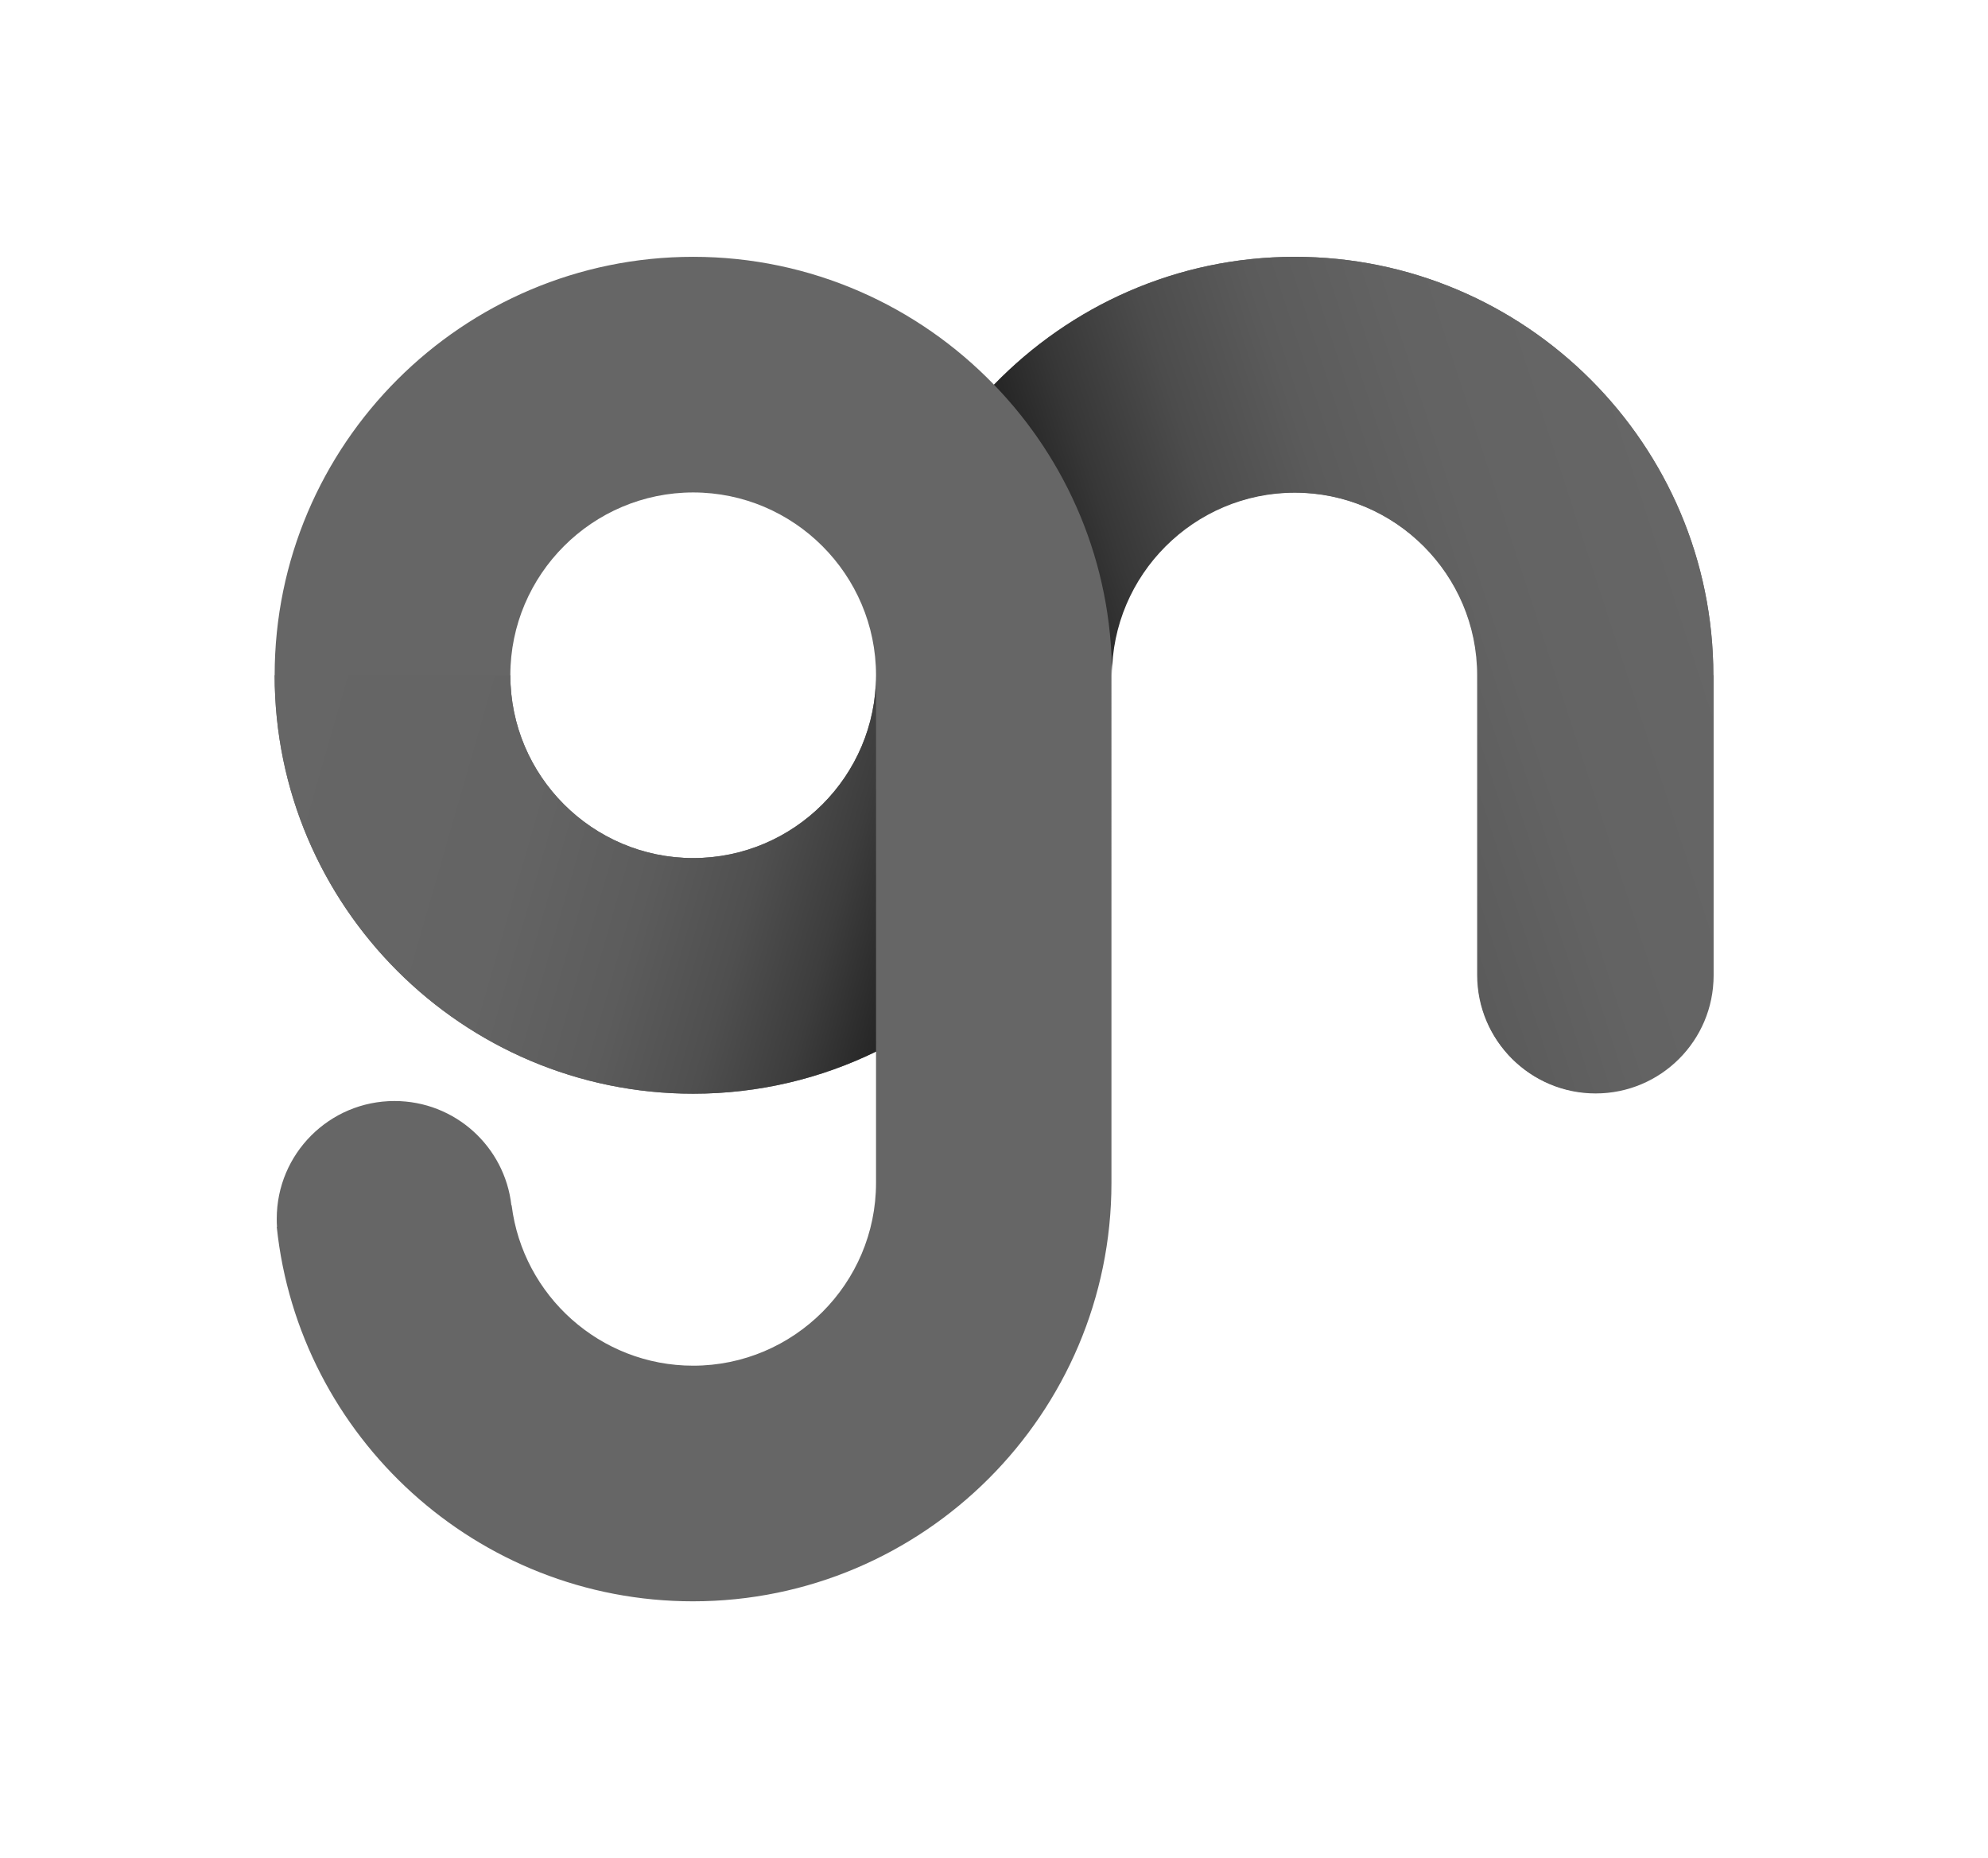 <?xml version="1.0" encoding="utf-8"?>
<!-- Generator: Adobe Illustrator 27.0.0, SVG Export Plug-In . SVG Version: 6.00 Build 0)  -->
<svg version="1.1" id="Vrstva_1" xmlns="http://www.w3.org/2000/svg" xmlns:xlink="http://www.w3.org/1999/xlink" x="0px" y="0px"
	 viewBox="0 0 760 710.5" style="enable-background:new 0 0 760 710.5;" xml:space="preserve">
<style type="text/css">
	.st0{fill:#FFFFFF;}
	.st1{fill:#666666;}
	.st2{fill:url(#SVGID_1_);}
	.st3{fill:url(#SVGID_00000165234074827218047430000010024989568989744277_);}
	.st4{fill:url(#SVGID_00000072240922060041536940000000535955012811330460_);}
</style>
<rect x="0" y="0" class="st0" width="760" height="710.5"/>
<g>
	<path class="st1" d="M655,258.2c0-88.2-71.8-160-160-160c-45.1,0-85.8,18.8-115,48.9c-29.1-30.1-69.9-48.9-115-48.9
		c-88.2,0-160,71.8-160,160s71.8,160,160,160c25.1,0,48.8-5.8,69.9-16.1v50.2c0,38.5-31.4,69.9-69.9,69.9
		c-35.6,0-65.1-26.8-69.4-61.3h-0.1C193,438.5,174,421,150.8,421c-24.9,0-45,20.2-45,45c0,1,0,2.1,0.1,3.1h-0.1
		c8.4,80.4,76.6,143.2,159.1,143.2c88.2,0,160-71.8,160-160V258.2c0-38.5,31.4-69.9,69.9-69.9s69.9,31.4,69.9,69.9v113.9h0
		c0,0.2,0,0.5,0,0.7c0,24.9,20.2,45.1,45.1,45.1s45.1-20.2,45.1-45.1c0-0.2,0-0.5,0-0.7h0L655,258.2L655,258.2z M265,328.1
		c-38.5,0-69.9-31.4-69.9-69.9s31.4-69.9,69.9-69.9c38.5,0,69.9,31.4,69.9,69.9S303.6,328.1,265,328.1z"/>
	<g>
		
			<linearGradient id="SVGID_1_" gradientUnits="userSpaceOnUse" x1="425.049" y1="454.4" x2="425.058" y2="454.397" gradientTransform="matrix(1 0 0 -1 0 712.615)">
			<stop  offset="0" style="stop-color:#666666"/>
			<stop  offset="0.414" style="stop-color:#646464"/>
			<stop  offset="0.61" style="stop-color:#5C5C5C"/>
			<stop  offset="0.76" style="stop-color:#4F4F4F"/>
			<stop  offset="0.886" style="stop-color:#3D3D3D"/>
			<stop  offset="0.998" style="stop-color:#262626"/>
			<stop  offset="1" style="stop-color:#252525"/>
		</linearGradient>
		<path class="st2" d="M425.1,258.2L425.1,258.2C425.1,258.2,425.1,258.2,425.1,258.2C425.1,258.2,425.1,258.2,425.1,258.2
			C425.1,258.2,425.1,258.2,425.1,258.2z"/>
		
			<linearGradient id="SVGID_00000132057233541079219670000016322074370809798069_" gradientUnits="userSpaceOnUse" x1="97.755" y1="429.139" x2="348.35" y2="357.283" gradientTransform="matrix(1 0 0 -1 0 712.615)">
			<stop  offset="0" style="stop-color:#666666"/>
			<stop  offset="0.414" style="stop-color:#646464"/>
			<stop  offset="0.61" style="stop-color:#5C5C5C"/>
			<stop  offset="0.76" style="stop-color:#4F4F4F"/>
			<stop  offset="0.886" style="stop-color:#3D3D3D"/>
			<stop  offset="0.998" style="stop-color:#262626"/>
			<stop  offset="1" style="stop-color:#252525"/>
		</linearGradient>
		<path style="fill:url(#SVGID_00000132057233541079219670000016322074370809798069_);" d="M105,258.2c0,88.2,71.8,160,160,160
			c25.1,0,48.8-5.8,69.9-16.1V258.2c0,38.5-31.4,69.9-69.9,69.9s-69.9-31.4-69.9-69.9"/>
	</g>
	
		<linearGradient id="SVGID_00000133498330777802404490000001265417214224727712_" gradientUnits="userSpaceOnUse" x1="428.226" y1="417.148" x2="651.761" y2="489.779" gradientTransform="matrix(1 0 0 -1 0 712.615)">
		<stop  offset="0" style="stop-color:#252525"/>
		<stop  offset="0.105" style="stop-color:#373737"/>
		<stop  offset="0.268" style="stop-color:#4C4C4C"/>
		<stop  offset="0.451" style="stop-color:#5B5B5B"/>
		<stop  offset="0.667" style="stop-color:#636363"/>
		<stop  offset="1" style="stop-color:#666666"/>
	</linearGradient>
	<path style="fill:url(#SVGID_00000133498330777802404490000001265417214224727712_);" d="M655,258.2c0-88.2-71.8-160-160-160
		c-45.1,0-85.8,18.8-115,48.9c27.9,28.8,45.1,68,45.1,111.2c0-38.5,31.4-69.9,69.9-69.9s69.9,31.4,69.9,69.9v113.9h0
		c0,0.2,0,0.5,0,0.8c0,24.9,20.2,45.1,45.1,45.1s45.1-20.2,45.1-45.1c0-0.3,0-0.5,0-0.8h0V258.2L655,258.2z"/>
</g>
</svg>
